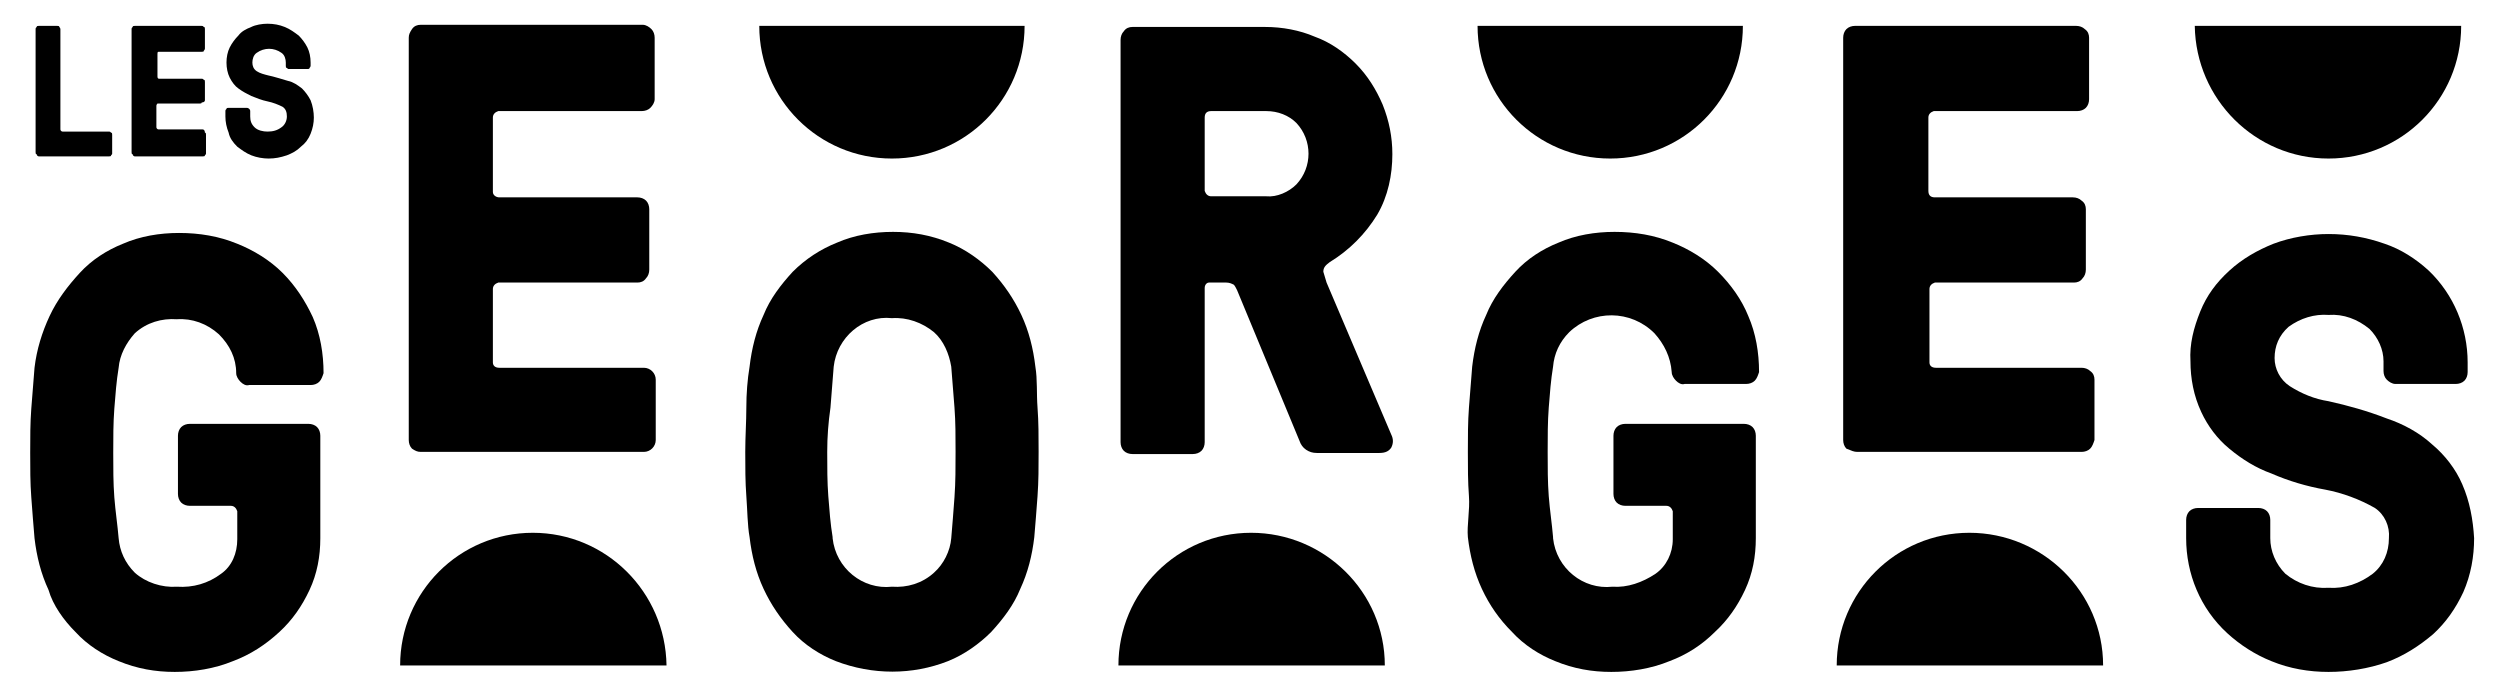<svg enable-background="new 0 0 231.8 64.6" viewBox="0 0 231.8 64.6" xmlns="http://www.w3.org/2000/svg"><path d="m215.9 14.7c6.8 0 12.3-5.5 12.3-12.3h-24.7c.1 6.8 5.6 12.3 12.4 12.3z"/><path d="m82.7 14.7c6.8 0 12.3-5.5 12.3-12.3h-24.6c0 6.8 5.5 12.3 12.3 12.3z"/><path d="m149.3 14.7c6.8 0 12.3-5.5 12.3-12.3h-24.6c0 6.8 5.5 12.3 12.3 12.3z"/><path d="m116 49.4c-6.8 0-12.3 5.5-12.3 12.3h24.7c0-6.8-5.6-12.3-12.4-12.3z"/><path d="m182.6 49.4c-6.8 0-12.3 5.5-12.3 12.3h24.7c0-6.8-5.6-12.3-12.4-12.3z"/><path d="m49.4 49.4c-6.8 0-12.3 5.5-12.3 12.3h24.7c-.1-6.8-5.6-12.3-12.4-12.3z"/><path d="m39 41.9h20.7c.6 0 1.1-.5 1.1-1.1v-5.6c0-.6-.5-1.1-1.1-1.1h-13.4c-.4 0-.6-.2-.6-.5v-6.8c0-.3.2-.5.5-.6h.1 12.8c.3 0 .6-.1.8-.4.2-.2.3-.5.3-.8v-5.6c0-.3-.1-.6-.3-.8s-.5-.3-.8-.3h-12.8c-.3 0-.6-.2-.6-.5v-.1-6.8c0-.3.2-.5.5-.6h.1 13.2c.3 0 .6-.1.8-.3s.4-.5.4-.8v-5.7c0-.3-.1-.6-.3-.8s-.5-.4-.8-.4h-20.6c-.3 0-.6.1-.8.4s-.3.5-.3.8v37.3c0 .3.1.6.3.8.3.2.5.3.8.3z"/><path d="m69.5 49.8c.2 1.7.6 3.3 1.3 4.8s1.6 2.8 2.7 4 2.5 2.1 4 2.7c3.4 1.3 7.1 1.3 10.4 0 1.5-.6 2.9-1.6 4-2.7 1.1-1.2 2.1-2.5 2.7-4 .7-1.5 1.1-3.1 1.3-4.8.1-1.2.2-2.4.3-3.8s.1-2.7.1-4.1 0-2.8-.1-4.1 0-2.6-.2-3.8c-.2-1.7-.6-3.3-1.3-4.8s-1.6-2.8-2.7-4c-1.1-1.1-2.5-2.1-4-2.7-1.7-.7-3.4-1-5.2-1s-3.6.3-5.2 1c-1.5.6-2.9 1.5-4.1 2.7-1.1 1.2-2.1 2.5-2.7 4-.7 1.5-1.1 3.1-1.3 4.8-.2 1.2-.3 2.5-.3 3.8s-.1 2.7-.1 4.1 0 2.8.1 4.1.1 2.7.3 3.8zm7.5-12c.1-1.3.2-2.6.3-3.8.3-2.7 2.7-4.8 5.4-4.5 1.4-.1 2.8.4 3.9 1.3.9.8 1.4 2 1.6 3.2.1 1.2.2 2.5.3 3.8s.1 2.7.1 4.1 0 2.8-.1 4.2-.2 2.6-.3 3.8-.7 2.4-1.6 3.2c-1.1 1-2.5 1.4-3.9 1.3-2.7.3-5.2-1.7-5.5-4.5 0 0 0 0 0-.1-.2-1.2-.3-2.5-.4-3.8s-.1-2.7-.1-4.1.1-2.7.3-4.1z"/><path d="m136.1 49.8c.2 1.7.6 3.3 1.3 4.8s1.6 2.8 2.8 4c1.1 1.2 2.5 2.1 4 2.7 1.7.7 3.4 1 5.2 1s3.7-.3 5.4-1c1.6-.6 3-1.5 4.2-2.7 1.2-1.1 2.1-2.4 2.8-3.9s1-3.1 1-4.8v-9.5c0-.3-.1-.6-.3-.8s-.5-.3-.8-.3h-11c-.3 0-.6.1-.8.3s-.3.5-.3.8v5.4c0 .3.1.6.3.8s.5.3.8.3h3.8c.3 0 .5.2.6.5v.1 2.5c0 1.3-.6 2.5-1.6 3.2-1.2.8-2.6 1.3-4 1.2-2.7.3-5.2-1.7-5.5-4.5 0 0 0 0 0-.1-.1-1.2-.3-2.5-.4-3.8s-.1-2.7-.1-4.1 0-2.8.1-4.1.2-2.6.4-3.8c.1-1.2.6-2.3 1.5-3.2 2.2-2.1 5.7-2.1 7.9.1.9 1 1.5 2.2 1.6 3.6 0 .3.2.6.4.8s.5.4.8.3h5.7c.3 0 .6-.1.8-.3s.3-.5.4-.8c0-1.8-.3-3.6-1-5.2-.6-1.5-1.6-2.9-2.8-4.1s-2.7-2.1-4.2-2.7c-1.7-.7-3.5-1-5.4-1-1.8 0-3.6.3-5.2 1-1.5.6-2.9 1.5-4 2.7s-2.1 2.5-2.7 4c-.7 1.5-1.1 3.1-1.3 4.8-.1 1.2-.2 2.5-.3 3.8s-.1 2.7-.1 4.1 0 2.8.1 4.1-.2 2.7-.1 3.8z"/><path d="m172.2 41.9h20.8c.3 0 .6-.1.8-.3s.3-.5.4-.8v-5.6c0-.3-.1-.6-.4-.8-.2-.2-.5-.3-.8-.3h-13.5c-.4 0-.6-.2-.6-.5v-6.8c0-.3.2-.5.5-.6h.1 12.8c.3 0 .6-.1.8-.4.2-.2.3-.5.3-.8v-5.6c0-.3-.1-.6-.4-.8-.2-.2-.5-.3-.8-.3h-12.8c-.4 0-.6-.2-.6-.6v-6.8c0-.3.2-.5.5-.6h.1 13.2c.3 0 .6-.1.8-.3s.3-.5.3-.8v-5.7c0-.3-.1-.6-.4-.8-.2-.2-.5-.3-.8-.3h-20.5c-.3 0-.6.1-.8.3s-.3.5-.3.8v37.3c0 .3.1.6.3.8.5.2.7.3 1 .3z"/><path d="m228.3 44.9c-.6-1.4-1.6-2.7-2.8-3.7-1.2-1.1-2.7-1.9-4.2-2.4-1.8-.7-3.6-1.2-5.4-1.6-1.3-.2-2.5-.7-3.6-1.4-.9-.6-1.4-1.6-1.4-2.6 0-1.1.4-2.1 1.3-2.9 1.1-.8 2.4-1.2 3.7-1.1 1.4-.1 2.7.4 3.8 1.3.8.8 1.3 1.9 1.3 3v.9c0 .3.1.6.3.8s.5.4.8.4h5.6c.3 0 .6-.1.8-.3s.3-.5.3-.8v-.9c0-3.2-1.3-6.3-3.6-8.5-1.2-1.1-2.6-2-4.1-2.5-1.7-.6-3.4-.9-5.2-.9-1.7 0-3.5.3-5.1.9-1.5.6-2.9 1.4-4.1 2.5s-2.1 2.3-2.7 3.8-1 3-.9 4.6c0 1.6.3 3.2 1 4.7.6 1.3 1.5 2.5 2.6 3.4 1.2 1 2.5 1.8 3.9 2.3 1.6.7 3.3 1.2 5 1.5 1.6.3 3.2.9 4.6 1.7.9.6 1.4 1.7 1.3 2.8 0 1.3-.5 2.5-1.5 3.3-1.2.9-2.6 1.4-4.1 1.3-1.5.1-2.9-.4-4-1.3-.9-.9-1.4-2.1-1.4-3.3v-1.7c0-.3-.1-.6-.3-.8s-.5-.3-.8-.3h-5.6c-.3 0-.6.1-.8.3s-.3.5-.3.8v1.7c0 3.3 1.3 6.5 3.8 8.8 1.2 1.1 2.6 2 4.1 2.6 1.7.7 3.5 1 5.3 1s3.7-.3 5.4-.9c1.6-.6 3-1.5 4.3-2.6 1.2-1.1 2.1-2.4 2.8-3.9.7-1.6 1-3.3 1-5-.1-1.7-.4-3.4-1.1-5z"/><path d="m7 58.6c1.1 1.2 2.5 2.1 4 2.7 1.7.7 3.4 1 5.2 1s3.7-.3 5.4-1c1.6-.6 3-1.5 4.3-2.7 1.2-1.1 2.1-2.4 2.8-3.9s1-3.1 1-4.8v-9.5c0-.3-.1-.6-.3-.8s-.5-.3-.8-.3h-11c-.3 0-.6.1-.8.3s-.3.5-.3.8v5.4c0 .3.1.6.3.8s.5.3.8.3h3.8c.3 0 .5.2.6.5v.1 2.5c0 1.3-.5 2.5-1.5 3.2-1.2.9-2.6 1.3-4.1 1.2-1.4.1-2.9-.4-3.9-1.3-.9-.9-1.4-2-1.5-3.2s-.3-2.5-.4-3.8-.1-2.7-.1-4.1 0-2.8.1-4.1.2-2.6.4-3.8c.1-1.2.7-2.3 1.5-3.2 1.1-1 2.5-1.4 3.9-1.3 1.4-.1 2.8.4 3.9 1.4 1 1 1.6 2.2 1.6 3.6 0 .3.2.6.4.8s.5.4.8.3h5.7c.3 0 .6-.1.8-.3s.3-.5.4-.8c0-1.8-.3-3.6-1-5.2-.7-1.5-1.6-2.9-2.8-4.1s-2.7-2.1-4.2-2.7c-1.7-.7-3.5-1-5.4-1-1.8 0-3.6.3-5.2 1-1.5.6-2.9 1.5-4 2.7s-2.1 2.5-2.8 4-1.2 3.1-1.4 4.8c-.1 1.2-.2 2.5-.3 3.8s-.1 2.7-.1 4.1 0 2.8.1 4.1c.1 1.4.2 2.6.3 3.8.2 1.7.6 3.3 1.3 4.8.4 1.4 1.4 2.8 2.5 3.9z"/><path d="m3.6 14.5h6.5c.1 0 .2 0 .2-.1.1-.1.1-.1.1-.2v-1.7c0-.1 0-.2-.1-.2-.1-.1-.1-.1-.2-.1h-4.3c-.1 0-.2-.1-.2-.2v-9.3c0-.1-.1-.2-.1-.2 0-.1-.1-.1-.2-.1h-1.7c-.1 0-.2 0-.2.1-.1.1-.1.1-.1.2v11.4c0 .1 0 .2.1.2 0 .1.1.2.2.2z"/><path d="m12.5 14.5h6.3c.1 0 .2 0 .2-.1.1-.1.1-.1.1-.2v-1.7c0-.1 0-.2-.1-.2 0-.2-.1-.3-.2-.3h-4.1c-.1 0-.2-.1-.2-.2v-2c0-.1.1-.2.1-.2h3.9c.1 0 .2 0 .2-.1.2 0 .3-.1.3-.2v-1.7c0-.1 0-.2-.1-.2-.1-.1-.1-.1-.2-.1h-3.9c-.1 0-.2 0-.2-.2v-2.1c0-.1 0-.2.1-.2h4c.1 0 .2 0 .2-.1.1-.1.1-.2.1-.2v-1.8c0-.1 0-.2-.1-.2-.1-.1-.1-.1-.2-.1h-6.2c-.1 0-.2 0-.2.1-.1.1-.1.1-.1.2v11.4c0 .1 0 .2.1.2 0 .1.1.2.2.2z"/><path d="m22 13.6c.4.3.8.6 1.3.8s1.1.3 1.6.3c.6 0 1.1-.1 1.7-.3.5-.2.9-.4 1.3-.8.4-.3.7-.7.9-1.2s.3-1 .3-1.5-.1-1.1-.3-1.6c-.2-.4-.5-.8-.8-1.1-.4-.3-.8-.6-1.3-.7-.7-.2-1.3-.4-1.8-.5-.4-.1-.8-.2-1.1-.4s-.4-.5-.4-.8.1-.7.4-.9c.7-.5 1.6-.5 2.3 0 .3.2.4.6.4.9v.3c0 .1 0 .2.1.2.1.1.1.1.2.1h1.7c.1 0 .2 0 .2-.1.1-.1.1-.2.1-.2v-.3c0-.5-.1-1-.3-1.4s-.5-.8-.8-1.1c-.4-.3-.8-.6-1.3-.8s-1-.3-1.6-.3c-.5 0-1.1.1-1.5.3-.5.2-.9.4-1.2.8-.3.3-.6.7-.8 1.1s-.3.9-.3 1.4.1 1 .3 1.4.5.8.8 1c.4.3.8.5 1.2.7.5.2 1 .4 1.5.5s1 .3 1.4.5c.3.2.4.5.4.9s-.2.8-.5 1c-.4.3-.8.4-1.3.4-.4 0-.9-.1-1.2-.4s-.4-.6-.4-1v-.5c0-.2-.2-.3-.3-.3h-1.7c-.1 0-.2 0-.2.1-.1.1-.1.1-.1.2v.5c0 .5.1 1 .3 1.5.1.5.4.9.8 1.3z"/><path d="m123.3 24.3c1.8-1.1 3.3-2.6 4.4-4.4 1-1.7 1.4-3.7 1.4-5.6 0-1.6-.3-3.1-.9-4.6-.6-1.4-1.4-2.7-2.5-3.8s-2.4-2-3.8-2.5c-1.4-.6-3-.9-4.6-.9h-12.3c-.3 0-.6.1-.8.4-.2.2-.3.5-.3.8v37.3c0 .3.1.6.3.8s.5.3.8.3h5.6c.3 0 .6-.1.8-.3s.3-.5.3-.8v-14.3c0-.3.2-.5.4-.5h.1 1.5c.3 0 .5.1.7.2.1.1.2.3.3.5l5.8 14c.1.3.3.6.6.8s.6.3 1 .3h5.8c.6 0 .9-.2 1.1-.5.2-.4.2-.8 0-1.2l-6-14.1c-.1-.3-.2-.7-.3-1 0-.4.2-.6.6-.9zm-3.1-7.2c-.7.7-1.8 1.2-2.8 1.1h-5.1c-.3 0-.5-.2-.6-.5v-.1-6.7c0-.4.2-.6.6-.6h5.1c1.1 0 2.1.4 2.8 1.1 1.5 1.6 1.5 4.1 0 5.7z"/></svg>